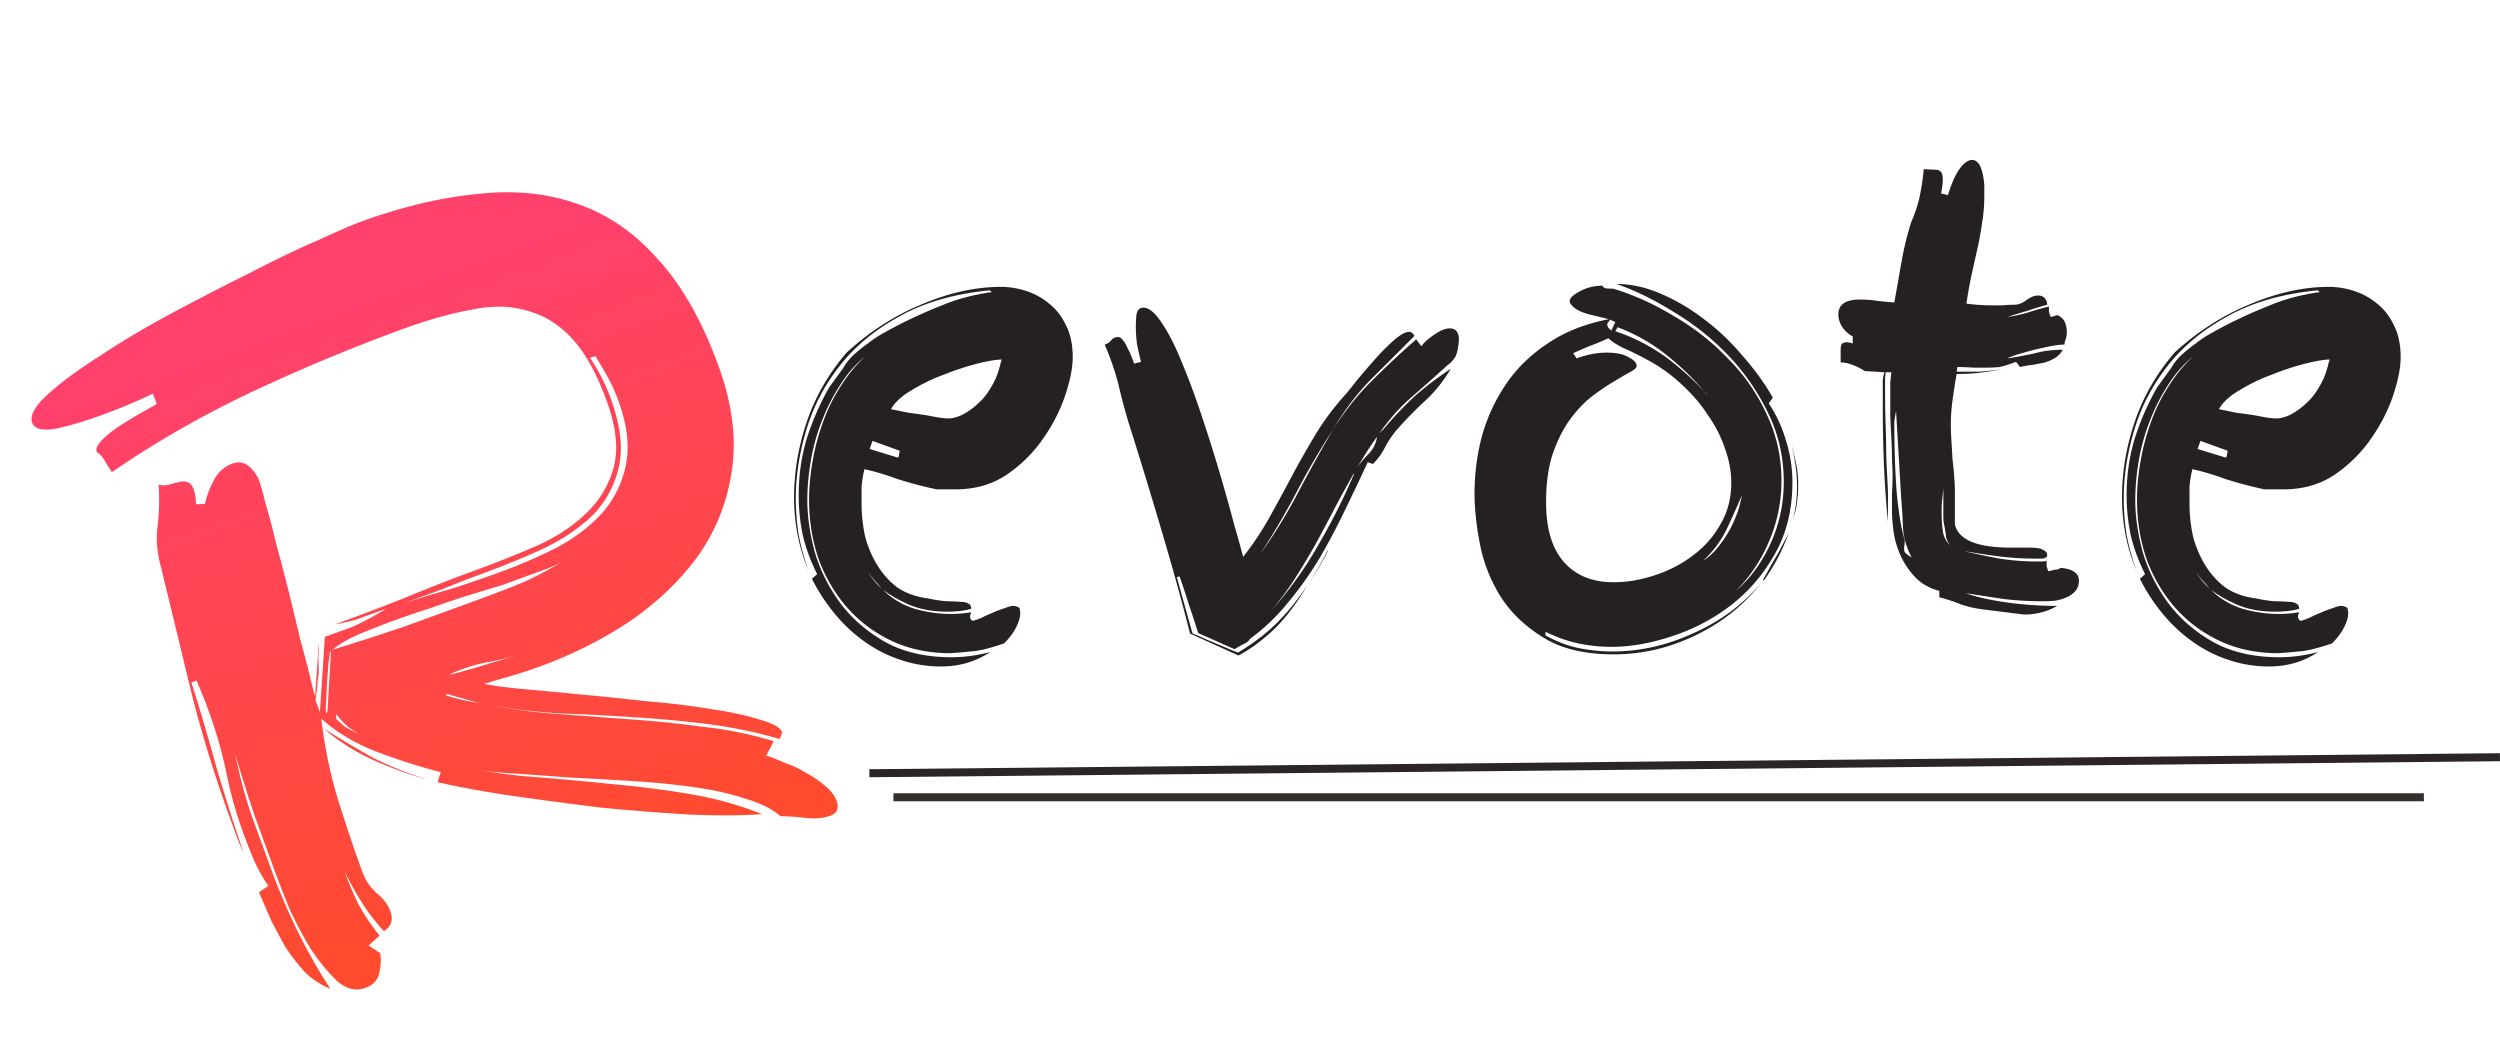 <svg width="624" height="262" fill="none" xmlns="http://www.w3.org/2000/svg">
  <path d="M194.794 203.732c-1.94-1.741-4.744-3.169-8.412-4.281-3.721-1.256-7.992-2.231-12.813-2.924-4.821-.693-9.904-1.209-15.249-1.548-5.345-.339-10.592-.632-15.74-.88-5.201-.391-10.061-.743-14.581-1.056-3.157-.157-5.954-.444-8.391-.863 5.07.929 10.278 1.563 15.623 1.902 6.223.509 12.472 1.09 18.747 1.743a246.295 246.295 0 0118.766 2.471c6.092 1.046 11.909 2.682 17.451 4.907-4.598.368-10.539.409-17.822.123a592.13 592.13 0 01-22.677-1.781c-7.69-.954-15.236-1.961-22.638-3.02-7.258-1.111-13.206-2.21-17.844-3.296l.805-2.495c-5.031-1.27-10.29-2.945-15.78-5.026-5.49-2.082-10.174-4.864-14.053-8.347.88 7.348 2.303 14.173 4.27 20.474 1.967 6.3 3.973 12.26 6.019 17.88.734 2.017 1.946 3.779 3.637 5.285 1.637 1.361 2.745 2.835 3.322 4.42.786 2.161.25 3.825-1.61 4.992-2.15-2.319-4.01-4.742-5.583-7.269a86.326 86.326 0 01-4.286-7.741 85.621 85.621 0 003.5 8.271 50.48 50.48 0 005.308 7.859l-2.77 2.477 2.89 1.885c.288 1.69.19 3.439-.294 5.247-.392 1.611-1.525 2.758-3.398 3.44-2.306.839-4.625.296-6.957-1.629-2.24-2.122-4.423-4.754-6.546-7.898a98.675 98.675 0 01-5.446-10.256c-1.508-3.693-2.707-6.765-3.599-9.214l-5.27-14.481a541.712 541.712 0 01-4.622-14.717c.957 4.873 2.23 9.713 3.816 14.521l5.192 14.264c1.835 5.043 4.011 10.125 6.528 15.247 2.517 5.121 5.243 9.922 8.179 14.401-2.502-1.047-4.651-2.468-6.447-4.262a55.346 55.346 0 01-4.6-5.913 137.512 137.512 0 01-3.755-6.956 2076.248 2076.248 0 00-3.028-6.975l2.358-1.592a36.035 36.035 0 01-3.441-6.09 118.094 118.094 0 01-2.733-6.838c-1.836-5.043-3.259-10.073-4.269-15.09a108.945 108.945 0 00-4.347-15.306l-.944-2.594-2.183-5.324-1.297.472a532.964 532.964 0 016.255 21.22 531.4 531.4 0 006.766 21.279 43.932 43.932 0 01-1.71-4.028l-1.495-4.106c-3.828-10.518-7.074-21.004-9.736-31.457-2.571-10.65-5.168-21.372-7.791-32.165-.918-3.419-1.155-6.76-.71-10.022a54.58 54.58 0 00.232-10.12c.734.223 1.56.249 2.476.078a12.962 12.962 0 012.456-.649 3.369 3.369 0 012.181-.06c.734.223 1.285.838 1.652 1.847.21.576.347 1.179.413 1.808l.197 1.886 2.181-.059c.432-1.952 1.178-3.937 2.238-5.955 1.061-2.018 2.6-3.394 4.617-4.128 1.585-.577 2.974-.348 4.166.686 1.193 1.035 2.05 2.273 2.575 3.714.315.864.827 2.718 1.535 5.56.852 2.79 1.718 6.065 2.596 9.825a538.43 538.43 0 013.168 12.064 968.118 968.118 0 012.872 11.927 328.181 328.181 0 012.518 9.608c.603 2.554 1.01 4.12 1.22 4.696l.94-13.559c.039 1.454 0 2.692-.118 3.714l.08 2.908c.026.97-.065 2.063-.274 3.282-.066 1.166-.242 2.699-.53 4.598l1.102 3.026 1.232-18.806 6.7-2.438a60.344 60.344 0 006.602-3.382l2.004-1.219-7.565 2.753a55.067 55.067 0 01-5.207 1.161 712.408 712.408 0 0016.996-6.43 373.408 373.408 0 0117.349-6.805 285.98 285.98 0 0015.188-6.017c5.082-2.176 9.326-4.863 12.731-8.06 3.549-3.25 5.965-7.148 7.247-11.694 1.283-4.547.718-10.134-1.695-16.762-2.465-6.772-5.322-11.932-8.572-15.481-3.25-3.55-6.951-5.874-11.104-6.973-4.062-1.296-8.673-1.412-13.834-.35-5.214.919-10.918 2.506-17.114 4.76A454.515 454.515 0 0063.184 97.68c-12.404 5.82-24.153 12.543-35.246 20.171a42.068 42.068 0 01-1.75-2.79c-.511-.956-1.186-1.689-2.024-2.2-.315-.865.189-1.945 1.512-3.243 1.322-1.297 2.914-2.529 4.774-3.695a131.926 131.926 0 015.226-3.126c1.768-.97 2.914-1.632 3.438-1.986l-.944-2.594c-.956.512-2.633 1.285-5.03 2.321a145.407 145.407 0 01-7.918 3.126c-3.89 1.416-7.571 2.511-11.043 3.285-3.523.63-5.574.153-6.15-1.432-.63-1.729.64-4.068 3.81-7.017 3.313-3 7.687-6.225 13.123-9.671 5.383-3.591 11.421-7.176 18.114-10.754a698.744 698.744 0 0119.373-9.989c6.313-3.276 11.939-5.977 16.877-8.1 5.03-2.32 8.553-3.848 10.57-4.582 10.374-3.776 20.133-6.104 29.277-6.985 9.091-1.024 17.384-.208 24.878 2.45 7.638 2.604 14.386 7.246 20.244 13.925 5.949 6.483 10.969 15.344 15.06 26.583 3.408 9.365 4.518 18.018 3.328 25.957-1.098 7.742-3.84 14.778-8.227 21.107-4.439 6.184-10.11 11.675-17.012 16.471-6.955 4.653-14.539 8.474-22.752 11.463a117.895 117.895 0 01-6.995 2.301c-2.213.643-4.499 1.312-6.857 2.007 1.952.431 5.044.856 9.275 1.274 4.376.366 9.19.816 14.444 1.352a668.392 668.392 0 0116.781 1.724c5.883.47 11.26 1.123 16.134 1.96 4.821.693 8.895 1.576 12.223 2.65 3.275.929 5.123 1.97 5.542 3.122l-.608 1.69c-6.014-1.727-12.014-2.97-18.001-3.728a273.967 273.967 0 00-18.236-1.684 550.307 550.307 0 00-18.216-.958c-5.83-.326-11.79-1.012-17.882-2.058 5.947 1.099 11.764 1.837 17.45 2.216l17.862 1.33a261.33 261.33 0 0117.804 1.842 94.373 94.373 0 0117.706 3.591l-1.866 3.616c1.271.354 2.791.943 4.559 1.767a26.476 26.476 0 015.307 2.475c1.821.969 3.452 2.088 4.894 3.359 1.389 1.126 2.319 2.337 2.791 3.634.682 1.873.158 3.124-1.571 3.754-1.729.629-3.786.806-6.17.532s-4.474-.411-6.268-.411zm-75.279-60.225a213.173 213.173 0 00-8.998 3.52l-9.294 3.383a354.11 354.11 0 0111.475-3.443 343.181 343.181 0 0011.966-4.11 129.99 129.99 0 0014.382-6.214c4.636-2.503 8.461-5.445 11.473-8.826 2.959-3.525 4.864-7.482 5.715-11.871.941-4.585.311-9.903-1.892-15.955a40.769 40.769 0 00-2.556-5.678 108.562 108.562 0 00-3.204-5.442l-1.297.472a46.294 46.294 0 015.151 10.118c2.36 6.484 3.069 12.019 2.127 16.604-.942 4.585-2.991 8.594-6.147 12.028-3.208 3.289-7.373 6.192-12.495 8.708-5.029 2.321-10.498 4.556-16.406 6.706zm-36.524 18.678a727.655 727.655 0 0017.743-5.723l18.587-6.765a311.652 311.652 0 0011.16-4.307 90.418 90.418 0 0010.256-5.446 28.248 28.248 0 01-4.598 2.163l-4.539 1.652-6.267 2.281c-2.502.748-5.22 1.574-8.154 2.478a193.449 193.449 0 00-9.157 3.088 217.509 217.509 0 00-9.372 3.167 184.293 184.293 0 00-8.999 3.52c-2.685 1.14-4.905 2.438-6.66 3.892zm-2.156 19.632a242.653 242.653 0 0012.5 7.443c4.18 2.069 8.667 3.862 13.462 5.381-4.349-1.191-8.955-2.86-13.815-5.007-4.717-2.2-8.766-4.805-12.147-7.817zm31.358-13.372c2.987-.76 5.947-1.593 8.881-2.498 2.79-.852 5.436-1.652 7.938-2.4a91.702 91.702 0 01-6.287 1.555 39.777 39.777 0 00-7.152 1.868l-1.729.63a7.555 7.555 0 00-1.651.845zm-29.85-6.024c.013.485-.105 1.507-.353 3.066a606.305 606.305 0 01-.372 5.03c-.052 1.651-.13 3.23-.234 4.736-.105 1.507-.078 2.476.08 2.908l.274-.589.84-14.502-.235-.649zm29.4 10.839l-.649.236c2.594.85 5.45 1.524 8.568 2.021l-7.919-2.257zm-27.921 6.001c.55.616 1.297 1.323 2.24 2.122a45.278 45.278 0 003.616 1.865 20.866 20.866 0 01-3.262-2.239c-.996-.943-1.822-1.866-2.477-2.77l-.117 1.022zm33.448 12.547c.537.131.976.216 1.317.255l-1.317-.255z" fill="url(#paint0_linear)"/>
  <path d="M250.616 160.592c-3.648 1.248-6.432 1.92-8.352 2.016-1.92.192-3.6.336-5.04.432-5.376 0-10.224-1.008-14.544-3.024s-8.016-4.752-11.088-8.208c-3.072-3.456-5.472-7.488-7.2-12.096-1.632-4.704-2.448-9.696-2.448-14.976 0-3.072.288-6.24.864-9.504a56.554 56.554 0 012.592-9.792 41.968 41.968 0 014.464-9.072 35.728 35.728 0 016.192-7.488 28.49 28.49 0 00-6.336 7.2c-1.824 2.784-3.36 5.808-4.608 9.072a49.01 49.01 0 00-2.736 9.936c-.576 3.36-.864 6.624-.864 9.792 0 4.032.624 8.352 1.872 12.96 1.344 4.512 3.456 8.736 6.336 12.672 2.88 3.84 6.576 7.056 11.088 9.648 4.608 2.592 10.176 3.888 16.704 3.888 3.072 0 6.288-.432 9.648-1.296-3.648 2.4-7.728 3.6-12.24 3.6-3.648 0-7.104-.576-10.368-1.728-3.168-1.056-6.144-2.592-8.928-4.608-2.688-1.92-5.136-4.224-7.344-6.912a45.952 45.952 0 01-5.616-8.64l1.296-1.152c-1.632-3.264-2.832-6.528-3.6-9.792a49.145 49.145 0 01-1.008-9.936c0-4.896.672-9.6 2.016-14.112a66.517 66.517 0 015.616-12.816l3.456-4.752c.576-1.056 1.392-2.112 2.448-3.168a39.557 39.557 0 013.744-3.024 28.358 28.358 0 014.176-2.736 100.922 100.922 0 014.32-2.304 122.336 122.336 0 0110.368-4.608c3.456-1.44 7.488-2.496 12.096-3.168l-.576-.432c-8.832.864-16.32 3.024-22.464 6.48-6.144 3.36-11.136 7.488-14.976 12.384-3.84 4.896-6.624 10.272-8.352 16.128-1.728 5.76-2.592 11.424-2.592 16.992 0 2.976.24 6 .72 9.072a61.792 61.792 0 002.448 8.928c-2.4-5.76-3.6-11.856-3.6-18.288 0-6.336 1.056-12.624 3.168-18.864s5.424-12 9.936-17.28c5.76-5.28 12.048-9.312 18.864-12.096 6.816-2.88 13.392-4.32 19.728-4.32 2.016 0 4.08.336 6.192 1.008a16.95 16.95 0 015.76 3.168c1.728 1.344 3.12 3.12 4.176 5.328 1.152 2.208 1.728 4.896 1.728 8.064 0 2.592-.624 5.76-1.872 9.504-1.248 3.744-3.12 7.392-5.616 10.944-2.4 3.456-5.424 6.432-9.072 8.928-3.648 2.4-7.872 3.6-12.672 3.6h-4.752c-3.552-.768-6.816-1.632-9.792-2.592-2.88-1.056-5.616-1.872-8.208-2.448a25.368 25.368 0 00-.72 4.464v4.032c0 2.784.288 5.52.864 8.208a26.602 26.602 0 003.024 7.2 20.179 20.179 0 005.04 5.616c2.112 1.44 4.656 2.352 7.632 2.736 1.824.384 3.408.624 4.752.72 1.344 0 2.448.048 3.312.144.96 0 1.632.144 2.016.432.48.192.72.624.72 1.296-.96.288-1.968.48-3.024.576-.96.096-1.968.144-3.024.144-3.36 0-6.384-.528-9.072-1.584-2.688-1.152-4.992-2.448-6.912-3.888 2.208 2.208 4.848 3.792 7.92 4.752 3.072.864 6.096 1.296 9.072 1.296 1.632 0 3.312-.144 5.04-.432-.192.576-.288.912-.288 1.008 0 .576.24.96.72 1.152.384-.096 1.056-.336 2.016-.72.96-.48 1.92-.912 2.88-1.296a24.027 24.027 0 013.024-1.152c.96-.384 1.632-.576 2.016-.576.48 0 .912.096 1.296.288.384.096.576.624.576 1.584 0 .96-.336 2.112-1.008 3.456-.672 1.344-1.68 2.688-3.024 4.032zm-19.872-57.024l3.168.576c1.056.192 2.016.288 2.88.288.96 0 2.064-.288 3.312-.864 1.344-.672 2.64-1.584 3.888-2.736 1.344-1.152 2.496-2.592 3.456-4.32 1.056-1.728 1.824-3.696 2.304-5.904l.288-.864c-1.344 0-3.36.336-6.048 1.008-2.688.672-5.472 1.584-8.352 2.736a44.695 44.695 0 00-8.064 3.888c-2.496 1.44-4.224 3.024-5.184 4.752 1.44.288 2.832.576 4.176.864 1.44.192 2.832.384 4.176.576zm-6.624 10.656c.192-.192.288-.48.288-.864.096-.384.144-.672.144-.864l-6.768-2.448-.72 2.016 7.056 2.16zm-4.032 32.688l-2.016-2.304a13.11 13.11 0 01-1.44-2.016 14.921 14.921 0 003.456 4.32zm76.948 11.232a665.658 665.658 0 00-6.912-25.056c-2.4-8.16-4.896-16.368-7.488-24.624a142.984 142.984 0 01-3.168-11.232c-.864-3.744-2.112-7.488-3.744-11.232.672-.192 1.2-.528 1.584-1.008.48-.576 1.056-.864 1.728-.864.48 0 .912.288 1.296.864.48.576.864 1.248 1.152 2.016.384.672.72 1.392 1.008 2.16.288.768.48 1.296.576 1.584l1.728-.432a96.274 96.274 0 01-1.008-4.464 37.116 37.116 0 01-.288-4.608c0-.576.048-1.44.144-2.592.192-1.248.768-1.872 1.728-1.872 1.44 0 3.024 1.344 4.752 4.032 1.728 2.592 3.408 5.952 5.04 10.08 1.728 4.128 3.408 8.688 5.04 13.68a393.947 393.947 0 014.464 14.256 491.026 491.026 0 013.456 12.384c1.056 3.648 1.776 6.24 2.16 7.776a74.504 74.504 0 006.624-9.936 549.044 549.044 0 005.616-10.368 265.952 265.952 0 015.904-10.368 65.184 65.184 0 017.344-9.792c.672-.768 1.68-2.016 3.024-3.744a214.454 214.454 0 014.464-5.184c1.632-1.824 3.216-3.408 4.752-4.752 1.536-1.344 2.784-2.016 3.744-2.016.48 0 .912.336 1.296 1.008l-10.944 10.944c-3.552 3.648-6.672 7.776-9.36 12.384 2.784-4.416 5.952-8.4 9.504-11.952a231.082 231.082 0 0111.232-10.512l1.296 1.728c.576-.864 1.632-1.824 3.168-2.88 1.536-1.056 2.832-1.584 3.888-1.584.768 0 1.344.24 1.728.72.384.48.576 1.104.576 1.872 0 .672-.096 1.536-.288 2.592-.192 1.056-.48 1.824-.864 2.304a7.382 7.382 0 01-1.728 1.728 512.918 512.918 0 01-9.072 8.064c-2.784 2.4-5.424 5.376-7.92 8.928l1.008-1.008c2.592-3.072 5.184-5.808 7.776-8.208 2.688-2.4 5.712-4.704 9.072-6.912-1.824 3.072-3.936 5.712-6.336 7.92-2.304 2.112-4.656 4.512-7.056 7.2a24.3 24.3 0 00-3.024 4.464 15.993 15.993 0 01-3.024 4.176l-1.296-.432a658.791 658.791 0 01-5.76 12.096 158.819 158.819 0 01-6.336 11.952 86.954 86.954 0 01-7.776 10.944 50.025 50.025 0 01-9.504 9.072c-.288.576-.912 1.056-1.872 1.44a74.02 74.02 0 00-2.016 1.152L299.052 158c-.672-2.208-1.44-4.56-2.304-7.056a205.297 205.297 0 00-2.304-7.056l-.72.144L297.612 158c.096.096.24.192.432.288.288.096.768.288 1.44.576.768.384 1.872.864 3.312 1.44 1.536.672 3.6 1.536 6.192 2.592 3.84-2.304 7.104-4.8 9.792-7.488 2.592-2.592 5.088-5.664 7.488-9.216a50.873 50.873 0 01-3.312 5.04 43.556 43.556 0 01-3.744 4.608 36.007 36.007 0 01-4.464 4.032c-1.632 1.344-3.504 2.592-5.616 3.744l-12.096-5.472zm20.16-5.616c4.608-5.184 8.544-10.656 11.808-16.416a160.975 160.975 0 008.928-17.712v-.288a374.31 374.31 0 00-4.896 8.928 402.365 402.365 0 01-4.752 8.928c-1.632 2.88-3.36 5.76-5.184 8.64a80.782 80.782 0 01-5.904 7.92zm6.624-29.232a434.097 434.097 0 018.928-16.128 188.436 188.436 0 00-9.216 15.84 190.491 190.491 0 01-9.072 15.408c3.456-4.8 6.576-9.84 9.36-15.12zm19.872-14.256a99.636 99.636 0 00-2.736 4.032l-2.304 3.744a26.148 26.148 0 013.024-3.6c1.152-1.248 1.824-2.64 2.016-4.176zm-16.704 36.144a119.626 119.626 0 004.32-7.632l.288-.288c-.096.096-.144.192-.144.288a87.772 87.772 0 01-4.464 7.632zm6.48-11.52l-1.152 2.16 1.152-2.16zm1.152-2.304l-1.152 2.304 1.152-2.304zm-2.448 4.608zm-5.472 9.648zm73.309-74.304c.096.48.624.72 1.584.72h.288c.576 0 .96.048 1.152.144 4.992 1.536 9.936 3.792 14.832 6.768a59.445 59.445 0 0113.392 10.512 47.793 47.793 0 019.648 13.824c2.496 5.184 3.744 10.752 3.744 16.704a38.3 38.3 0 01-3.024 14.976c-2.016 4.8-4.8 8.976-8.352 12.528 3.648-3.168 6.528-7.104 8.64-11.808 2.208-4.8 3.312-9.936 3.312-15.408 0-6.144-1.296-11.856-3.888-17.136-2.592-5.376-5.904-10.176-9.936-14.4a63.788 63.788 0 00-13.536-10.8c-4.896-3.072-9.696-5.424-14.4-7.056 3.648 0 7.344.816 11.088 2.448 3.84 1.632 7.488 3.792 10.944 6.48 3.456 2.592 6.624 5.616 9.504 9.072 2.976 3.36 5.472 6.816 7.488 10.368l-1.008 1.44c1.92 2.88 3.36 6 4.32 9.36a34.378 34.378 0 011.584 10.368c0 6.816-1.488 12.816-4.464 18-2.88 5.088-6.576 9.36-11.088 12.816-4.416 3.36-9.312 5.904-14.688 7.632-5.28 1.728-10.272 2.592-14.976 2.592-2.688 0-5.424-.288-8.208-.864-2.688-.576-5.424-1.536-8.208-2.88v.864c2.688 1.536 5.424 2.592 8.208 3.168a43.25 43.25 0 008.496.864c6.912 0 13.68-1.536 20.304-4.608 6.72-2.976 12.384-7.2 16.992-12.672-4.416 5.664-9.936 10.08-16.56 13.248-6.528 3.168-13.344 4.752-20.448 4.752-7.296 0-13.2-1.44-17.712-4.32-4.512-2.784-8.064-6.24-10.656-10.368-2.496-4.128-4.176-8.496-5.04-13.104-.864-4.608-1.296-8.736-1.296-12.384 0-4.896.624-9.696 1.872-14.4 1.344-4.704 3.36-9.024 6.048-12.96 2.688-3.936 6.144-7.296 10.368-10.08 4.224-2.88 9.312-4.896 15.264-6.048l-4.176-1.008c-2.016-.48-3.456-1.056-4.32-1.728-.864-.672-1.296-1.248-1.296-1.728 0-.768.816-1.584 2.448-2.448 1.728-.96 3.648-1.44 5.76-1.44zm-6.48 18.144c2.592-.96 5.088-1.44 7.488-1.44 2.4 0 4.224.384 5.472 1.152 1.344.672 2.016 1.392 2.016 2.16 0 .48-.576 1.008-1.728 1.584-1.056.576-2.448 1.392-4.176 2.448-1.632.96-3.456 2.208-5.472 3.744-1.92 1.536-3.744 3.504-5.472 5.904-1.632 2.304-3.024 5.136-4.176 8.496-1.056 3.36-1.584 7.296-1.584 11.808 0 6.624 1.488 11.616 4.464 14.976 2.976 3.36 7.104 5.04 12.384 5.04 3.36 0 6.768-.576 10.224-1.728 3.552-1.152 6.72-2.784 9.504-4.896 2.88-2.112 5.184-4.704 6.912-7.776 1.824-3.072 2.736-6.528 2.736-10.368 0-2.88-.528-5.76-1.584-8.64-.96-2.88-2.352-5.616-4.176-8.208-1.728-2.688-3.84-5.184-6.336-7.488a39.551 39.551 0 00-7.92-5.904c-2.784-1.536-5.088-2.688-6.912-3.456-1.728-.864-2.976-1.68-3.744-2.448-.768.384-1.872.864-3.312 1.44-1.344.48-3.168 1.248-5.472 2.304l.864 1.296zm9.648-6.768c4.416 1.44 8.64 3.6 12.672 6.48a73.166 73.166 0 019.504 8.496 65.235 65.235 0 00-9.072-8.784c-3.744-3.072-7.92-5.472-12.528-7.2l-.576 1.008zm27.936 49.104c-1.44 3.072-3.456 5.808-6.048 8.208 1.728-1.152 3.168-2.544 4.32-4.176 1.248-1.632 2.256-3.264 3.024-4.896.768-1.632 1.344-3.12 1.728-4.464.288-1.248.528-2.256.72-3.024a242.532 242.532 0 01-3.744 8.352zm9.648 12.384c-.096.192-.24.384-.432.576-.096.096-.192.144-.288.144-.096 0 .144-.48.72-1.44a210.89 210.89 0 012.016-3.6 66.314 66.314 0 002.448-4.464c.672-1.152 1.152-2.16 1.44-3.024-1.344 4.128-3.312 8.064-5.904 11.808zm8.064-23.328c0 1.536-.096 3.072-.288 4.608a17.717 17.717 0 01-1.008 4.032c.672-2.4 1.008-5.088 1.008-8.064 0-2.208-.192-4.368-.576-6.48a47.667 47.667 0 00-1.152-5.328c.48 1.728.912 3.456 1.296 5.184.48 1.92.72 3.936.72 6.048zm-45.648-40.464l-1.296-.576c-.096.192-.24.384-.432.576-.192.192-.288.384-.288.576 0 .192.096.48.288.864l.72.72 1.008-2.16zm23.04 18.288a9.4 9.4 0 00-.864-1.008 9.4 9.4 0 00.864 1.008zm20.448 33.696zm.288-.864c-.096.096-.144.192-.144.288 0-.096.048-.192.144-.288zM515.299 86c-.864 0-2.064.144-3.6.432-1.44.288-2.928.624-4.464 1.008-1.44.384-2.784.768-4.032 1.152-1.152.384-1.872.672-2.16.864a99.72 99.72 0 006.912-1.296c2.112-.576 4.416-.864 6.912-.864-.48.864-1.104 1.536-1.872 2.016s-1.632.864-2.592 1.152c-.864.192-1.824.384-2.88.576-1.056.096-2.16.288-3.312.576l-1.008-1.296c-1.824.672-3.216 1.104-4.176 1.296-.96.096-1.968.144-3.024.144h-3.6a47.214 47.214 0 00-3.888-.144c0 .48-.048.864-.144 1.152h5.616c1.536-.096 3.408-.288 5.616-.576a91.771 91.771 0 01-5.616.864c-1.536.192-3.408.288-5.616.288a178.95 178.95 0 00-1.008 6.48 45.816 45.816 0 00-.432 6.192c0 1.152.048 2.496.144 4.032.096 1.536.192 3.12.288 4.752.192 1.536.336 3.024.432 4.464.096 1.344.144 2.352.144 3.024v8.64c.48 1.92 1.872 3.36 4.176 4.32 2.304.96 5.616 1.44 9.936 1.44h4.608c1.632 0 2.736.192 3.312.576.672.288 1.008.72 1.008 1.296 0 .48-.384.768-1.152.864h-2.304c-2.784 0-5.712-.192-8.784-.576-2.88-.384-5.712-.816-8.496-1.296 2.784.672 5.712 1.296 8.784 1.872 3.168.48 6.24.72 9.216.72h1.296c.384 0 .816-.048 1.296-.144v1.296c.096.384.24.816.432 1.296l1.152-.288a3.191 3.191 0 011.008-.144c.384-.096.672-.24.864-.432 3.072.288 4.608 1.344 4.608 3.168 0 1.056-.288 1.92-.864 2.592a6.015 6.015 0 01-2.16 1.584c-.864.384-1.824.672-2.88.864a33.45 33.45 0 01-3.024.144 84.97 84.97 0 01-9.936-.576 2047.8 2047.8 0 01-9.36-1.44c2.688.96 6.096 1.728 10.224 2.304 4.128.576 8.304.864 12.528.864-1.056.672-2.304 1.2-3.744 1.584a17.25 17.25 0 01-4.464.576l-10.368-1.296c-1.344-.192-2.4-.384-3.168-.576l-2.016-.576a29.861 29.861 0 00-2.304-.864c-.768-.288-1.872-.624-3.312-1.008v-1.584c-2.496-.672-4.512-1.824-6.048-3.456-1.536-1.632-2.736-3.408-3.6-5.328-.864-1.92-1.44-3.84-1.728-5.76-.288-2.016-.432-3.792-.432-5.328v-4.464c.096-1.44.144-2.88.144-4.32 0-1.056-.048-2.4-.144-4.032 0-1.632-.048-3.36-.144-5.184-.096-1.824-.192-3.696-.288-5.616v-5.472-3.024c.096-.96.192-1.824.288-2.592h-1.44a16.44 16.44 0 00-.144 2.304v2.592c0 2.784.048 5.568.144 8.352.096 2.688.144 5.184.144 7.488.096 2.304.192 4.32.288 6.048.096 1.632.144 2.832.144 3.6v6.912c-.288-2.592-.576-6.288-.864-11.088-.288-5.568-.432-11.712-.432-18.432v-2.592-3.024c.096-.96.24-1.68.432-2.16l-4.896-.288a16.27 16.27 0 00-3.168-1.584c-1.056-.384-2.016-.576-2.88-.576v-2.88c0-.576.048-1.056.144-1.44.192-.48.672-.72 1.44-.72.192 0 .672.096 1.44.288v-1.728a7.496 7.496 0 01-2.592-2.304c-.672-1.056-1.008-2.112-1.008-3.168 0-2.496 1.776-3.744 5.328-3.744 1.344 0 2.736.096 4.176.288 1.44.192 2.928.336 4.464.432.384-2.112.72-3.984 1.008-5.616.288-1.728.576-3.36.864-4.896a69.114 69.114 0 011.008-4.752 57.882 57.882 0 011.44-5.04 31.19 31.19 0 002.016-6.192 57.69 57.69 0 001.008-6.768l3.024.144c.48 0 .864.144 1.152.432.384.288.576.96.576 2.016 0 .864-.144 2.016-.432 3.456l1.728.432c.768-2.592 1.68-4.704 2.736-6.336 1.152-1.632 2.256-2.448 3.312-2.448 1.632 0 2.64 2.064 3.024 6.192v2.592c0 2.496-.192 4.848-.576 7.056a73.215 73.215 0 01-1.152 6.336 705.22 705.22 0 00-1.44 6.48c-.48 2.208-.912 4.608-1.296 7.2 2.112.288 4.176.432 6.192.432h2.88c.96-.096 1.92-.144 2.88-.144s1.968-.384 3.024-1.152c1.056-.768 2.016-1.152 2.88-1.152.768 0 1.344.24 1.728.72.384.48.576 1.008.576 1.584-1.728.48-3.456 1.008-5.184 1.584-1.632.48-3.216.96-4.752 1.44 1.536-.192 3.168-.528 4.896-1.008a74.29 74.29 0 015.472-1.584v1.296c.096.384.24.816.432 1.296.192 0 .432-.048.72-.144.576-.192.912-.288 1.008-.288.96.48 1.584 1.104 1.872 1.872.288.672.432 1.44.432 2.304 0 .672-.096 1.296-.288 1.872-.192.48-.288.912-.288 1.296zm-38.16 53.136c-1.344-2.592-2.064-5.136-2.16-7.632a146.76 146.76 0 00-.432-7.056l-1.296-21.888-.432 2.592c0 6.432.192 12.288.576 17.568.48 5.184 1.152 9.216 2.016 12.096 0 .864-.048 1.44-.144 1.728v.72c0 .192.096.432.288.72.288.288.816.672 1.584 1.152zm8.208-7.776a10.064 10.064 0 01-.288-2.448v-7.056l-.288 2.88a24.799 24.799 0 00-.144 2.736c0 2.496.144 4.416.432 5.76.288 1.152.864 2.112 1.728 2.88a5.092 5.092 0 01-1.008-1.872 73.684 73.684 0 00-.432-2.88zm-13.968-.144l-.144-1.008.144 1.008zm15.696 5.04c-.096-.096-.192-.144-.288-.144.096 0 .192.048.288.144zm94.994 24.336c-3.648 1.248-6.432 1.92-8.352 2.016-1.92.192-3.6.336-5.04.432-5.376 0-10.224-1.008-14.544-3.024s-8.016-4.752-11.088-8.208c-3.072-3.456-5.472-7.488-7.2-12.096-1.632-4.704-2.448-9.696-2.448-14.976 0-3.072.288-6.24.864-9.504a56.554 56.554 0 012.592-9.792 41.968 41.968 0 014.464-9.072 35.728 35.728 0 016.192-7.488 28.49 28.49 0 00-6.336 7.2c-1.824 2.784-3.36 5.808-4.608 9.072a49.01 49.01 0 00-2.736 9.936c-.576 3.36-.864 6.624-.864 9.792 0 4.032.624 8.352 1.872 12.96 1.344 4.512 3.456 8.736 6.336 12.672 2.88 3.84 6.576 7.056 11.088 9.648 4.608 2.592 10.176 3.888 16.704 3.888 3.072 0 6.288-.432 9.648-1.296-3.648 2.4-7.728 3.6-12.24 3.6-3.648 0-7.104-.576-10.368-1.728-3.168-1.056-6.144-2.592-8.928-4.608-2.688-1.92-5.136-4.224-7.344-6.912a45.952 45.952 0 01-5.616-8.64l1.296-1.152c-1.632-3.264-2.832-6.528-3.6-9.792a49.145 49.145 0 01-1.008-9.936c0-4.896.672-9.6 2.016-14.112a66.517 66.517 0 015.616-12.816l3.456-4.752c.576-1.056 1.392-2.112 2.448-3.168a39.557 39.557 0 013.744-3.024 28.358 28.358 0 014.176-2.736 100.922 100.922 0 014.32-2.304 122.336 122.336 0 0110.368-4.608c3.456-1.44 7.488-2.496 12.096-3.168l-.576-.432c-8.832.864-16.32 3.024-22.464 6.48-6.144 3.36-11.136 7.488-14.976 12.384-3.84 4.896-6.624 10.272-8.352 16.128-1.728 5.76-2.592 11.424-2.592 16.992 0 2.976.24 6 .72 9.072a61.792 61.792 0 002.448 8.928c-2.4-5.76-3.6-11.856-3.6-18.288 0-6.336 1.056-12.624 3.168-18.864s5.424-12 9.936-17.28c5.76-5.28 12.048-9.312 18.864-12.096 6.816-2.88 13.392-4.32 19.728-4.32 2.016 0 4.08.336 6.192 1.008a16.95 16.95 0 015.76 3.168c1.728 1.344 3.12 3.12 4.176 5.328 1.152 2.208 1.728 4.896 1.728 8.064 0 2.592-.624 5.76-1.872 9.504-1.248 3.744-3.12 7.392-5.616 10.944-2.4 3.456-5.424 6.432-9.072 8.928-3.648 2.4-7.872 3.6-12.672 3.6h-4.752c-3.552-.768-6.816-1.632-9.792-2.592-2.88-1.056-5.616-1.872-8.208-2.448a25.368 25.368 0 00-.72 4.464v4.032c0 2.784.288 5.52.864 8.208a26.602 26.602 0 003.024 7.2 20.179 20.179 0 005.04 5.616c2.112 1.44 4.656 2.352 7.632 2.736 1.824.384 3.408.624 4.752.72 1.344 0 2.448.048 3.312.144.96 0 1.632.144 2.016.432.48.192.72.624.72 1.296-.96.288-1.968.48-3.024.576-.96.096-1.968.144-3.024.144-3.36 0-6.384-.528-9.072-1.584-2.688-1.152-4.992-2.448-6.912-3.888 2.208 2.208 4.848 3.792 7.92 4.752 3.072.864 6.096 1.296 9.072 1.296 1.632 0 3.312-.144 5.04-.432-.192.576-.288.912-.288 1.008 0 .576.24.96.72 1.152.384-.096 1.056-.336 2.016-.72.96-.48 1.92-.912 2.88-1.296a24.027 24.027 0 013.024-1.152c.96-.384 1.632-.576 2.016-.576.48 0 .912.096 1.296.288.384.096.576.624.576 1.584 0 .96-.336 2.112-1.008 3.456-.672 1.344-1.68 2.688-3.024 4.032zm-19.872-57.024l3.168.576c1.056.192 2.016.288 2.88.288.96 0 2.064-.288 3.312-.864 1.344-.672 2.64-1.584 3.888-2.736 1.344-1.152 2.496-2.592 3.456-4.32 1.056-1.728 1.824-3.696 2.304-5.904l.288-.864c-1.344 0-3.36.336-6.048 1.008-2.688.672-5.472 1.584-8.352 2.736a44.695 44.695 0 00-8.064 3.888c-2.496 1.44-4.224 3.024-5.184 4.752 1.44.288 2.832.576 4.176.864 1.44.192 2.832.384 4.176.576zm-6.624 10.656c.192-.192.288-.48.288-.864.096-.384.144-.672.144-.864l-6.768-2.448-.72 2.016 7.056 2.16zm-4.032 32.688l-2.016-2.304a13.11 13.11 0 01-1.44-2.016 14.921 14.921 0 003.456 4.32z" fill="#252121"/>
  <path stroke="#2C2525" stroke-width="2" d="M216.99 193l406.996-4"/>
  <path stroke="#382E2E" stroke-width="2" d="M223 199h382.001"/>
  <defs>
    <linearGradient id="paint0_linear" x1="84.849" y1="74.683" x2="141.742" y2="230.994" gradientUnits="userSpaceOnUse">
      <stop stop-color="#FF416C"/>
      <stop offset="1" stop-color="#FF4B2B"/>
    </linearGradient>
  </defs>
</svg>